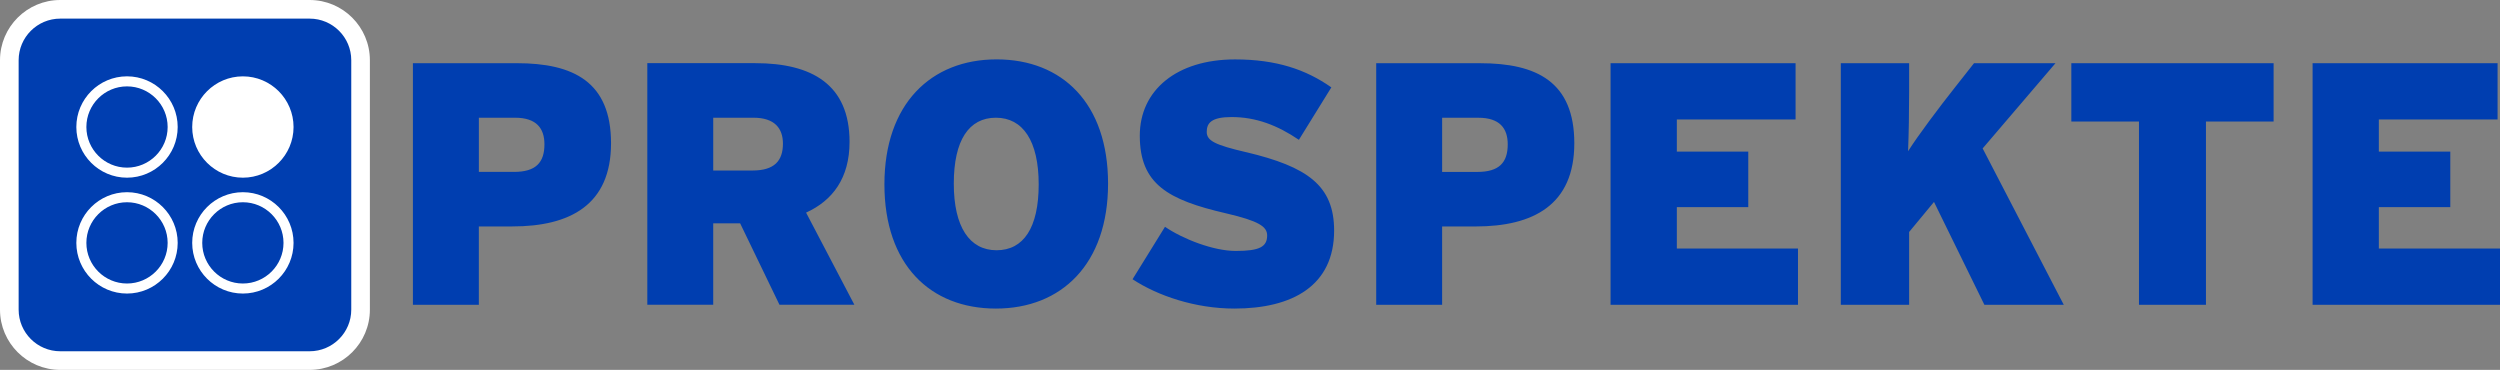 <?xml version="1.0" encoding="UTF-8"?>
<svg xmlns="http://www.w3.org/2000/svg" viewBox="0 0 1314.26 194.45">
  <rect x="0" y="0" width="1314.26" height="194.45" fill="#808080" stroke="none"/>
  <defs>
    <style>
      .cls-1 {
        fill: #003eb0;
      }

      .cls-2 {
        fill: #fff;
      }
    </style>
  </defs>
  <g id="Ebene_3" data-name="Ebene 3">
    <path class="cls-1" d="m1314.26,130.66h-63.69v-21.76h37.56v-29.22h-37.56v-16.88h62.42v-29.57h-97.25v127.01h98.52v-29.58Zm-119.02-97.43h-106.33v30.66h35.56v96.35h35.21V63.89h35.56v-30.66Zm-152.96,44.81l38.29-44.81h-42.82l-10.16,12.89c-8.17,10.34-19.24,25.04-24.5,33.38.36-9.25.55-20.68.55-31.39v-14.88h-35.92v127.01h35.92v-38.29l13.07-15.79,26.49,54.07h41.73l-42.64-82.2Zm-97.07,52.62h-63.69v-21.76h37.56v-29.22h-37.56v-16.88h62.42v-29.57h-97.26v127.01h98.53v-29.58Zm-168.56-40.28h-18.51v-28.48h19.06c11.25,0,15.42,5.62,15.42,13.97,0,9.61-4.53,14.51-15.97,14.51m1.45-57.15h-54.62v127.01h34.65v-41.19h17.6c30.48,0,51.89-11.43,51.89-43.73s-19.77-42.09-49.53-42.09m-122.84,46.81c-16.33-3.81-20.87-5.99-20.87-10.71s2.54-7.8,13.07-7.8c12.88,0,24.13,4.35,35.38,11.97l17.06-27.57c-13.43-9.44-29.04-14.7-50.63-14.7-30.66,0-50.07,16.15-50.07,40.1,0,25.4,14.69,33.74,45.36,40.82,17.06,3.99,21.59,6.9,21.59,11.61,0,5.99-3.99,8.16-16.51,8.16-11.79,0-27.94-6.35-37.19-12.7l-17.06,27.57c13.24,8.72,33.02,15.42,53.53,15.42,30.48,0,52.44-11.97,52.44-41,0-23.76-14.16-33.56-46.09-41.19m-131.36,51.53c-14.15,0-22.49-12.15-22.49-35.02s7.98-34.65,22.14-34.65,22.49,12.15,22.49,35.02-7.98,34.65-22.14,34.65m0-100.34c-34.47,0-58.96,23.41-58.96,65.69s24.13,65.31,58.61,65.31,58.96-23.4,58.96-65.68-24.13-65.32-58.61-65.32m-100.15,80.56c13.97-6.35,22.86-18.15,22.86-37.2,0-30.12-19.77-41.37-49.53-41.37h-56.79v127.01h34.65v-42.82h14.15l20.68,42.82h39.38l-25.4-48.45Zm-28.13-22.14h-20.68v-27.75h21.23c11.07,0,15.42,5.62,15.42,13.6,0,9.07-4.53,14.15-15.97,14.15m-125.38.73h-18.5v-28.48h19.05c11.25,0,15.42,5.62,15.42,13.97,0,9.61-4.53,14.51-15.97,14.51m1.45-57.15h-54.62v127.01h34.66v-41.19h17.59c30.49,0,51.9-11.43,51.9-43.73s-19.78-42.09-49.54-42.09"/>
  </g>
  <g id="Ebene_1" data-name="Ebene 1">
    <g>
      <path class="cls-1" d="m189.55,162.8c0,14.75-12.01,26.75-26.78,26.75H31.67c-14.76,0-26.77-12-26.77-26.75V31.65c0-14.75,12.01-26.76,26.77-26.76h131.11c14.76,0,26.78,12,26.78,26.76v131.15Z"/>
      <path class="cls-2" d="m31.67,9.79c-12.06,0-21.87,9.81-21.87,21.86v131.15c0,12.05,9.81,21.86,21.87,21.86h131.11c12.06,0,21.88-9.81,21.88-21.86V31.65c0-12.05-9.81-21.86-21.88-21.86H31.67Zm131.11,184.66H31.67c-17.46,0-31.67-14.2-31.67-31.65V31.65C0,14.2,14.21,0,31.67,0h131.11c17.47,0,31.67,14.2,31.67,31.65v131.15c0,17.45-14.21,31.65-31.67,31.65"/>
      <path class="cls-2" d="m66.77,93.41c-14.69,0-26.64-11.95-26.64-26.64s11.95-26.64,26.64-26.64,26.64,11.95,26.64,26.64-11.95,26.64-26.64,26.64Zm0-48c-11.78,0-21.36,9.58-21.36,21.36s9.58,21.36,21.36,21.36,21.36-9.58,21.36-21.36-9.58-21.36-21.36-21.36Z"/>
      <path class="cls-2" d="m66.77,154.32c-14.69,0-26.64-11.95-26.64-26.64s11.95-26.64,26.64-26.64,26.64,11.95,26.64,26.64-11.95,26.64-26.64,26.64Zm0-48c-11.78,0-21.36,9.58-21.36,21.36s9.58,21.36,21.36,21.36,21.36-9.58,21.36-21.36-9.58-21.36-21.36-21.36Z"/>
      <path class="cls-2" d="m127.68,154.32c-14.69,0-26.64-11.95-26.64-26.64s11.95-26.64,26.64-26.64,26.64,11.95,26.64,26.64-11.95,26.64-26.64,26.64Zm0-48c-11.78,0-21.36,9.58-21.36,21.36s9.58,21.36,21.36,21.36,21.36-9.58,21.36-21.36-9.58-21.36-21.36-21.36Z"/>
      <path class="cls-2" d="m127.69,93.41c-14.69,0-26.65-11.95-26.65-26.63s11.95-26.64,26.65-26.64,26.63,11.95,26.63,26.64-11.95,26.63-26.63,26.63Z"/>
    </g>
  </g>
</svg>